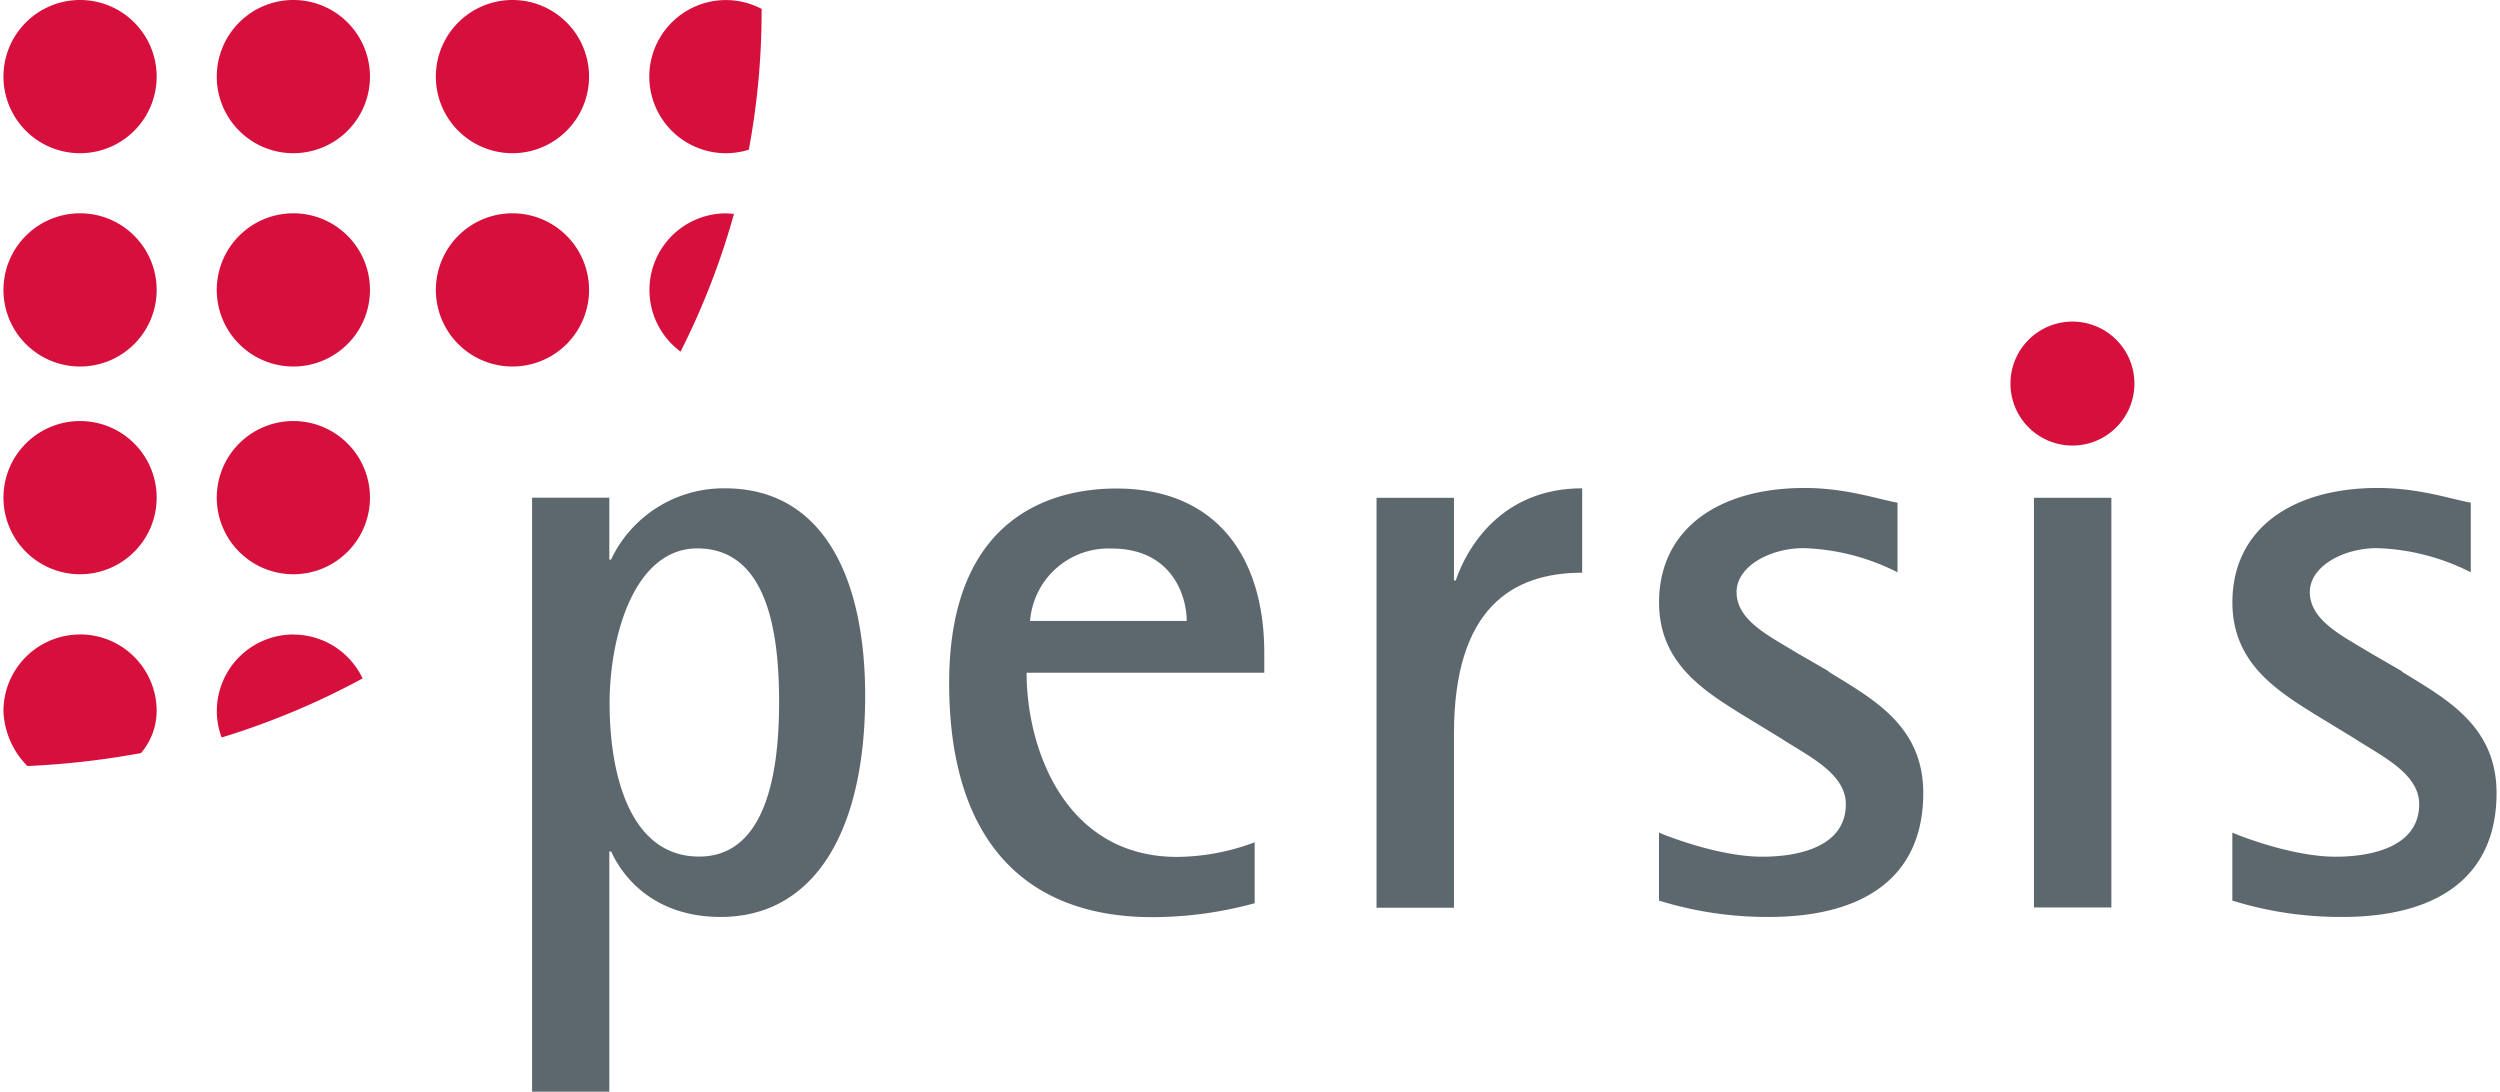 <?xml version="1.0"?>
<svg xmlns="http://www.w3.org/2000/svg" id="Ebene_1" data-name="Ebene 1" viewBox="0 0 358 156.76" width="300" height="131"><defs><style>.cls-1{fill:#d60f3c;}.cls-2{fill:#5d686e;}</style></defs><title>Persis-Logo</title><path class="cls-1" d="M317,66.07a8.9,8.9,0,1,1-8.9-8.89,8.9,8.9,0,0,1,8.9,8.89Z" transform="translate(-11 -11)"/><path class="cls-2" d="M110.89,134c8.65,0,11.49-9.76,11.49-22.12,0-8.9-1.23-22.13-11.74-22.13-9,0-12.6,12.49-12.6,22.25,0,10.38,3,22,12.85,22Zm-24-51.54H98v8.9h.24A17.89,17.89,0,0,1,114.6,81.12c14.21,0,20.14,13,20.14,29.79,0,19.65-7.41,31.76-20.76,31.76-9.76,0-14.21-6-15.7-9.39H98v34.48H86.91V82.48Z" transform="translate(-11 -11)"/><path class="cls-2" d="M180.91,100.16c0-3.71-2.22-10.39-10.75-10.39a11.28,11.28,0,0,0-11.74,10.39Zm9.76,40.54a55.75,55.75,0,0,1-14.7,2c-17.8,0-29.17-10.5-29.17-33.61,0-25.22,16.44-27.94,24-27.94,14.33,0,21.25,9.77,21.25,23.61v2.84H157.92c0,11,5.57,26.45,21.63,26.45a32.22,32.22,0,0,0,11.12-2.1v8.78Z" transform="translate(-11 -11)"/><path class="cls-2" d="M208.17,82.48h11.12V94.35h.25c1.6-4.7,6.55-13.23,18.16-13.23V93.24c-10,0-18.41,5.06-18.41,23.11v25H208.17V82.48Z" transform="translate(-11 -11)"/><path class="cls-2" d="M273.08,107.45c6.18,3.83,13.6,7.66,13.6,17.42,0,12.36-8.9,17.8-22.13,17.8a52.33,52.33,0,0,1-15.82-2.35v-9.76c1.12.49,8.65,3.46,14.83,3.46,5.32,0,12-1.48,12-7.54,0-4.45-5.43-6.92-9.39-9.51l-5.68-3.46c-5.32-3.34-11.75-7.3-11.75-16,0-10.63,8.65-16.44,20.89-16.44,5.93,0,10.5,1.61,13.35,2.11v10a31.94,31.94,0,0,0-13.47-3.47c-4.82,0-9.64,2.6-9.64,6.31,0,4.08,4.69,6.3,8.52,8.65l4.7,2.72Z" transform="translate(-11 -11)"/><polygon class="cls-2" points="291.57 71.48 302.69 71.48 302.69 130.31 291.57 130.31 291.57 71.48 291.57 71.48"/><path class="cls-2" d="M355.41,107.45c6.17,3.83,13.59,7.66,13.59,17.42,0,12.36-8.9,17.8-22.12,17.8a52.21,52.21,0,0,1-15.82-2.35v-9.76c1.11.49,8.65,3.46,14.83,3.46,5.31,0,12-1.48,12-7.54,0-4.45-5.44-6.92-9.4-9.51l-5.68-3.46c-5.32-3.34-11.74-7.3-11.74-16,0-10.63,8.65-16.44,20.88-16.44,5.94,0,10.51,1.61,13.35,2.11v10a31.84,31.84,0,0,0-13.47-3.47c-4.82,0-9.64,2.6-9.64,6.31,0,4.08,4.7,6.3,8.53,8.65l4.7,2.72Z" transform="translate(-11 -11)"/><path class="cls-1" d="M33,22A11,11,0,1,1,22,11,11,11,0,0,1,33,22Z" transform="translate(-11 -11)"/><path class="cls-1" d="M33,52.63a11,11,0,1,1-11-11,11,11,0,0,1,11,11Z" transform="translate(-11 -11)"/><path class="cls-1" d="M63.63,22a11,11,0,1,1-11-11,11,11,0,0,1,11,11Z" transform="translate(-11 -11)"/><path class="cls-1" d="M63.63,52.63a11,11,0,1,1-11-11,11,11,0,0,1,11,11Z" transform="translate(-11 -11)"/><path class="cls-1" d="M95.09,22a11,11,0,1,1-11-11,11,11,0,0,1,11,11Z" transform="translate(-11 -11)"/><path class="cls-1" d="M95.09,52.63a11,11,0,1,1-11-11,11,11,0,0,1,11,11Z" transform="translate(-11 -11)"/><path class="cls-1" d="M33,82.46a11,11,0,1,1-11-11,11,11,0,0,1,11,11Z" transform="translate(-11 -11)"/><path class="cls-1" d="M63.63,82.46a11,11,0,1,1-11-11,11,11,0,0,1,11,11Z" transform="translate(-11 -11)"/><path class="cls-1" d="M103.74,22a11,11,0,0,0,11,11,11.2,11.2,0,0,0,3.29-.5,108.47,108.47,0,0,0,1.84-19.79c0-.14,0-.29,0-.43A11,11,0,0,0,103.74,22Z" transform="translate(-11 -11)"/><path class="cls-1" d="M114.74,41.64a11,11,0,0,0-6.51,19.85A106.89,106.89,0,0,0,115.9,41.7c-.38,0-.77-.06-1.16-.06Z" transform="translate(-11 -11)"/><path class="cls-1" d="M22,102.11a11,11,0,0,0-11,11A11.78,11.78,0,0,0,14.44,121a119.69,119.69,0,0,0,16.31-1.86A9.36,9.36,0,0,0,33,113.1a11,11,0,0,0-11-11Z" transform="translate(-11 -11)"/><path class="cls-1" d="M52.64,102.11a11,11,0,0,0-11,11,10.84,10.84,0,0,0,.69,3.79,109.8,109.8,0,0,0,20.24-8.48,11,11,0,0,0-9.93-6.3Z" transform="translate(-11 -11)"/></svg>
